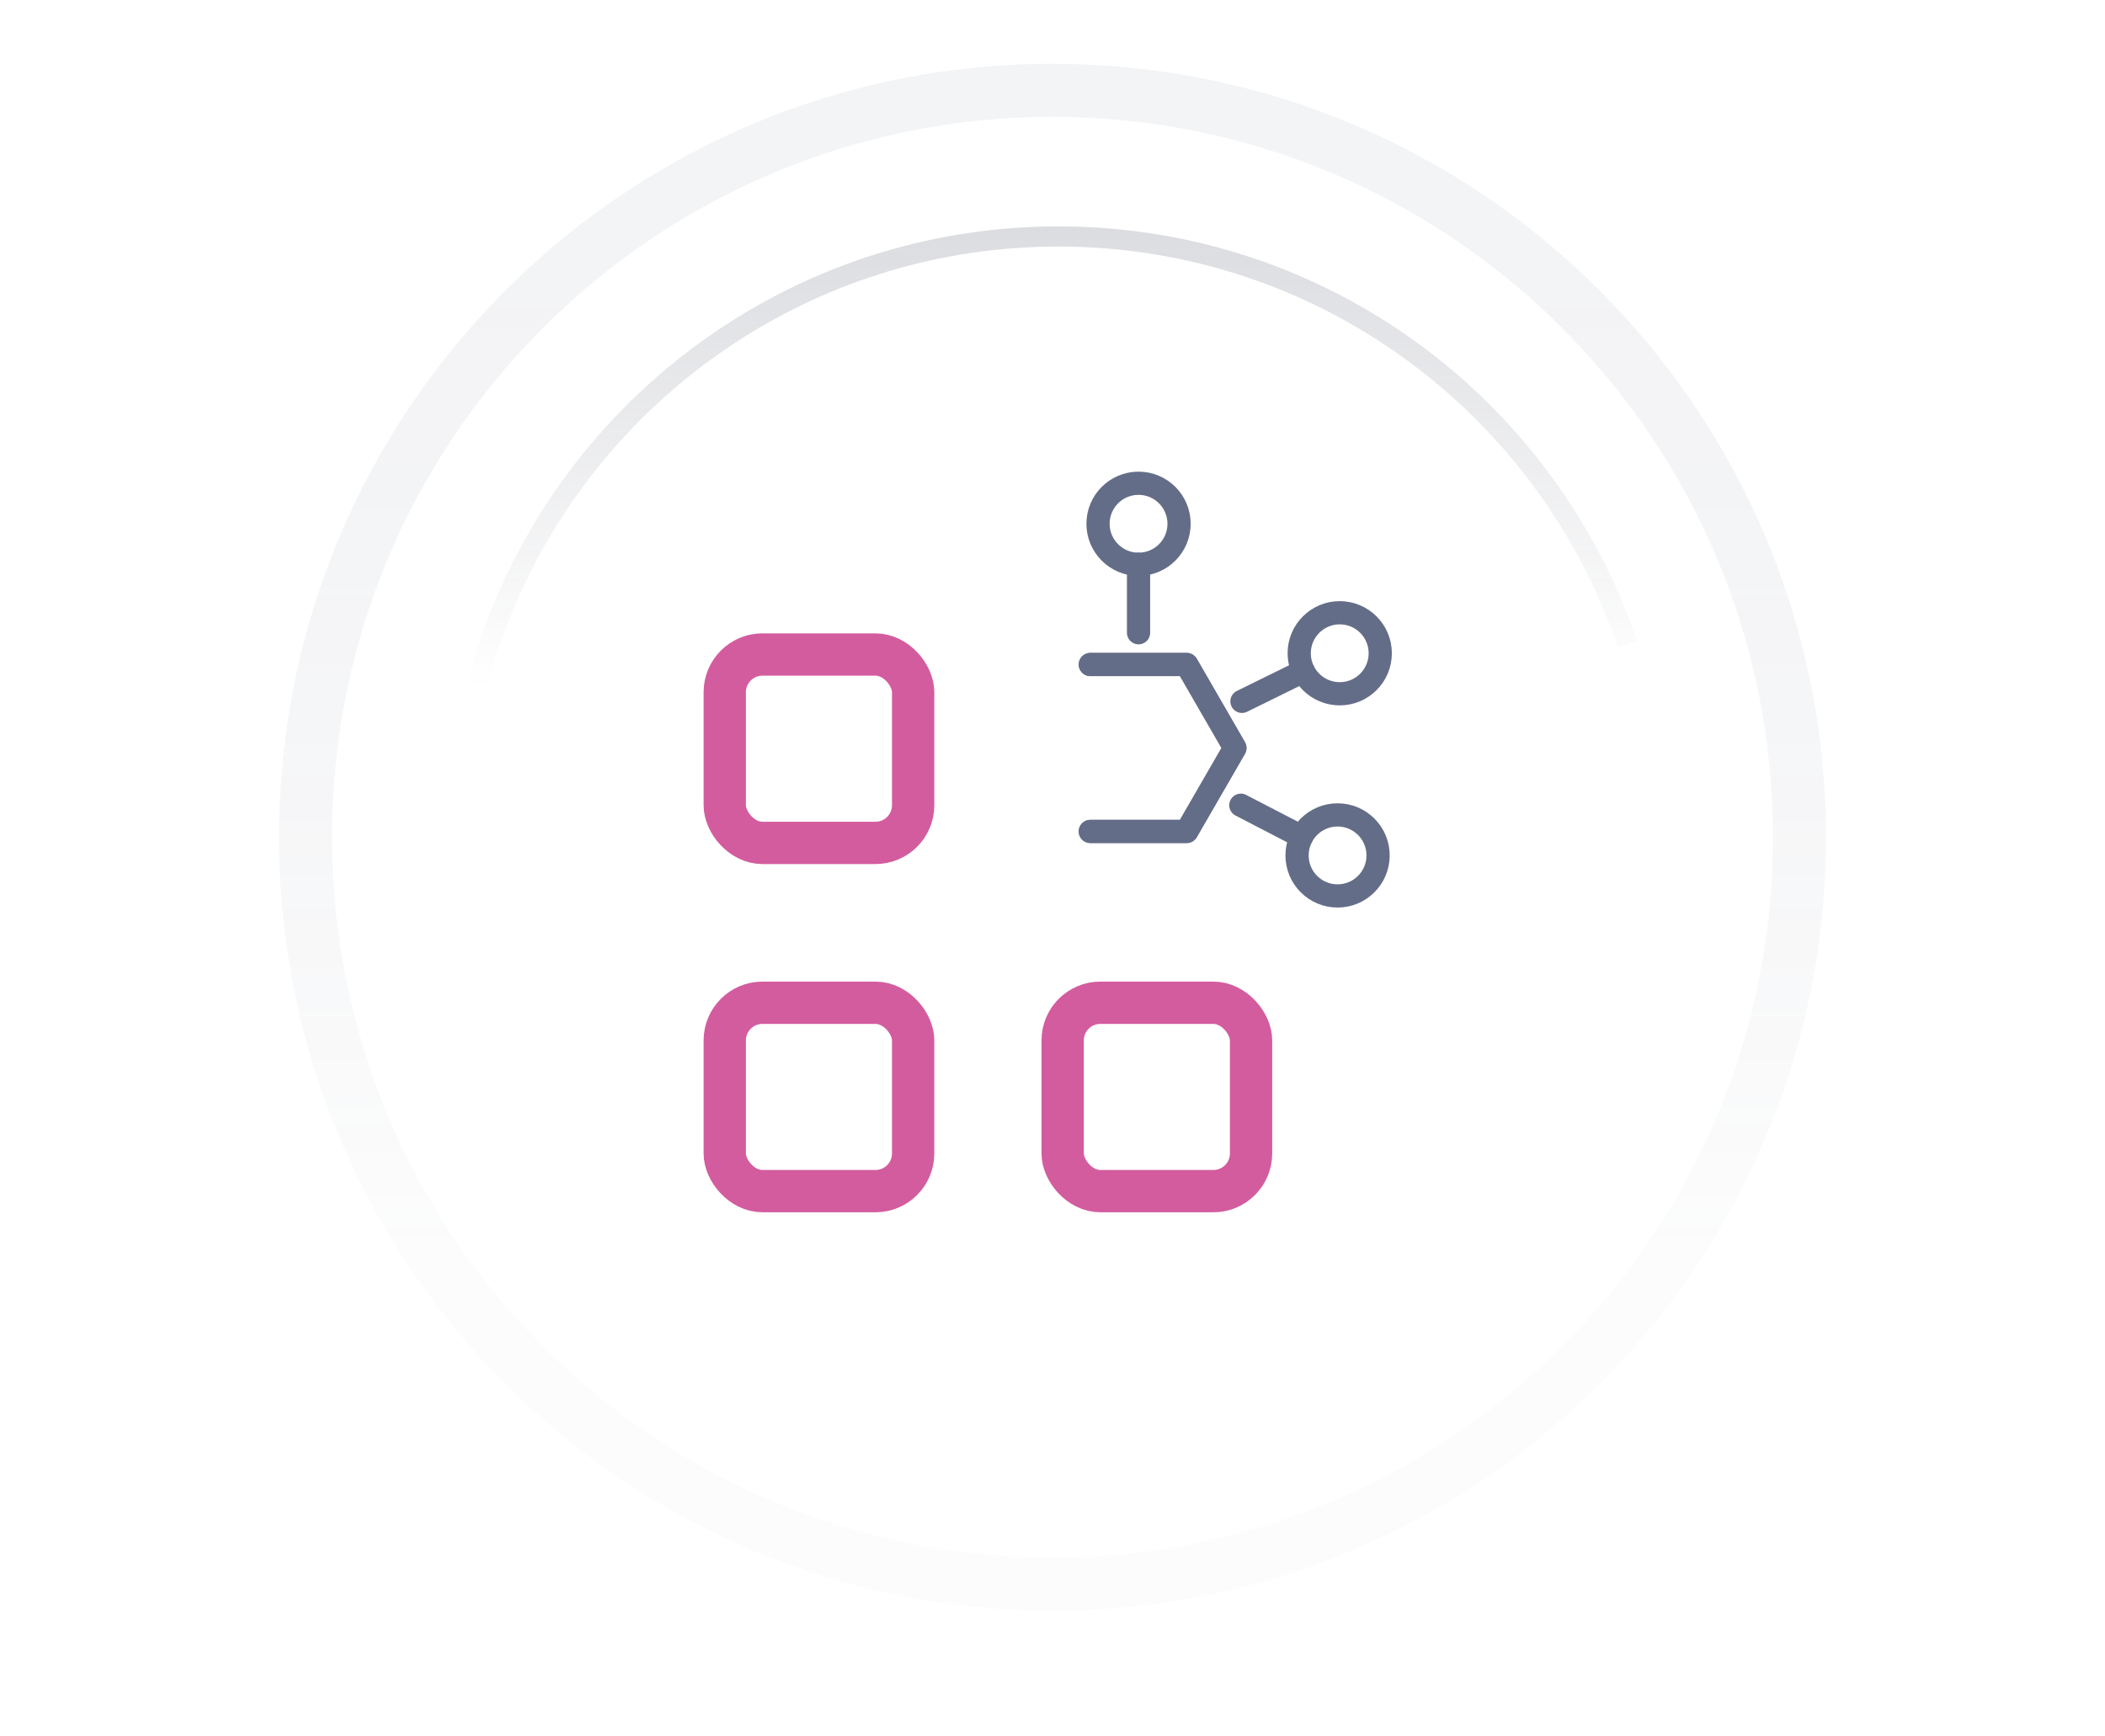 <?xml version="1.0" encoding="UTF-8"?><svg id="Lager_1" xmlns="http://www.w3.org/2000/svg" xmlns:xlink="http://www.w3.org/1999/xlink" viewBox="0 0 400 330"><defs><style>.cls-1{stroke:url(#Namnlös_övertoning_127);stroke-width:10.08px;}.cls-1,.cls-2{stroke-linecap:round;}.cls-1,.cls-2,.cls-3,.cls-4{fill:none;}.cls-1,.cls-2,.cls-4{stroke-linejoin:round;}.cls-2{stroke:#636d87;stroke-width:4.41px;}.cls-3{stroke:url(#Namnlös_övertoning_43);stroke-miterlimit:10;stroke-width:3.83px;}.cls-4{stroke:#d35c9e;stroke-width:8.04px;}.cls-5{opacity:.2;}</style><linearGradient id="Namnlös_övertoning_127" x1="200" y1="12.12" x2="200" y2="306.09" gradientUnits="userSpaceOnUse"><stop offset=".04" stop-color="#656f85" stop-opacity=".4"/><stop offset=".27" stop-color="#656e85" stop-opacity=".37"/><stop offset=".5" stop-color="#656e85" stop-opacity=".28"/><stop offset=".73" stop-color="#666e85" stop-opacity=".13"/><stop offset=".77" stop-color="#676e85" stop-opacity=".1"/></linearGradient><linearGradient id="Namnlös_övertoning_43" x1="199.98" y1="43.03" x2="199.98" y2="130.47" gradientUnits="userSpaceOnUse"><stop offset="0" stop-color="#4d5366"/><stop offset="1" stop-color="#434858" stop-opacity="0"/></linearGradient></defs><g class="cls-5"><path class="cls-1" d="M200,17.16c-28.33,0-54.72,8.31-76.88,22.61-39.15,25.27-65.06,69.28-65.06,119.34,0,78.39,63.55,141.94,141.94,141.94,50.06,0,94.07-25.92,119.34-65.06,14.3-22.16,22.61-48.55,22.61-76.88,0-78.39-63.55-141.94-141.95-141.94Z"/></g><g class="cls-5"><path class="cls-3" d="M309.29,122.5c-15.25-45.1-57.92-77.56-108.17-77.56-22.79,0-44.01,6.68-61.83,18.18-23.61,15.24-41.24,38.96-48.58,66.85"/></g><polyline class="cls-2" points="207.19 158.01 225.5 158.01 234.66 142.15 225.5 126.29 207.19 126.29"/><polyline class="cls-2" points="207.19 158.01 225.5 158.01 234.66 142.15 225.5 126.29 207.19 126.29"/><circle class="cls-2" cx="216.35" cy="99.54" r="7.7"/><line class="cls-2" x1="216.35" y1="107.24" x2="216.35" y2="120.25"/><circle class="cls-2" cx="254.17" cy="162.57" r="7.7"/><line class="cls-2" x1="247.34" y1="159.02" x2="235.79" y2="153.03"/><circle class="cls-2" cx="254.58" cy="124.15" r="7.7"/><line class="cls-2" x1="247.67" y1="127.55" x2="236" y2="133.29"/><rect class="cls-4" x="137.72" y="124.39" width="35.8" height="35.8" rx="7.16" ry="7.16"/><rect class="cls-4" x="137.72" y="190.57" width="35.8" height="35.8" rx="7.16" ry="7.16"/><rect class="cls-4" x="201.93" y="190.57" width="35.8" height="35.8" rx="7.16" ry="7.16"/></svg>
